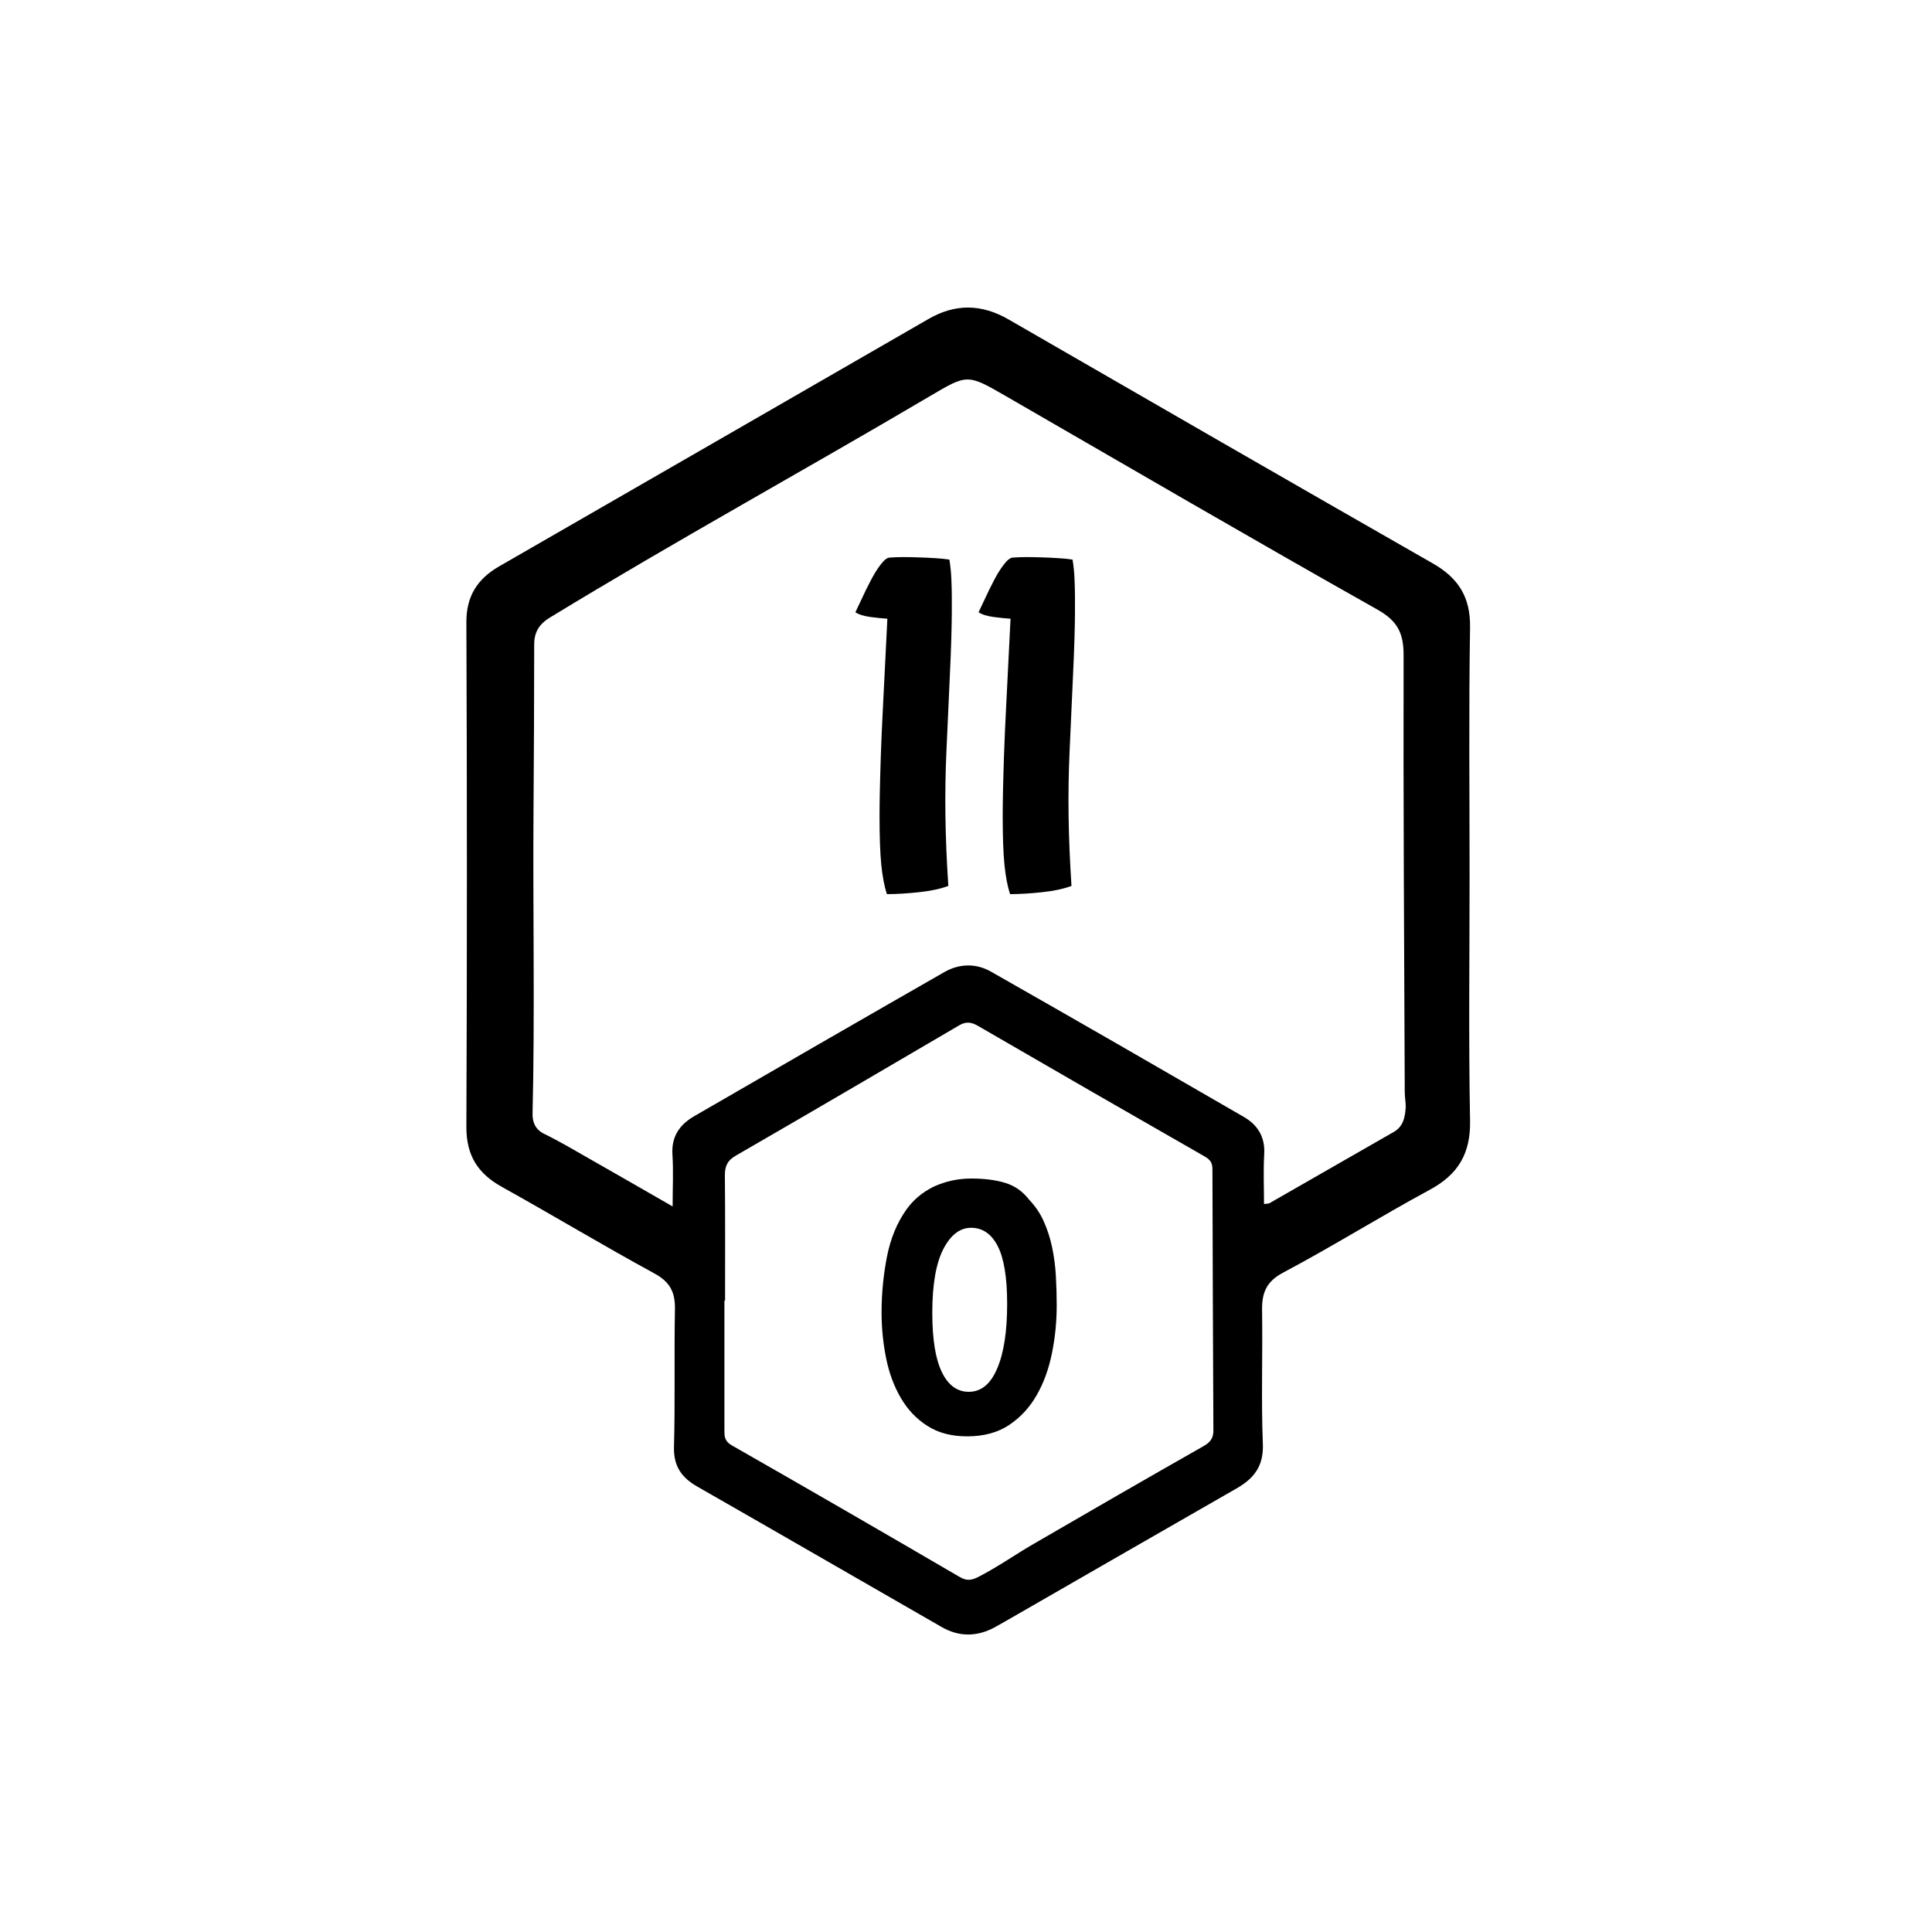 <?xml version="1.0" encoding="utf-8"?>
<!-- Generator: Adobe Illustrator 23.0.1, SVG Export Plug-In . SVG Version: 6.00 Build 0)  -->
<svg version="1.1" id="Capa_1" xmlns="http://www.w3.org/2000/svg" xmlns:xlink="http://www.w3.org/1999/xlink" x="0px" y="0px"
	 viewBox="0 0 2000 2000" style="enable-background:new 0 0 2000 2000;" xml:space="preserve">
<style type="text/css">
	.st0{enable-background:new    ;}
</style>
<g>
	<path d="M1521.8,1159.8c-1.6-84.5-0.5-169.1-0.5-253.6c0-85.6-0.9-171.1,0.5-256.7c0.5-31.3-12.1-51.1-38.3-66.1
		c-146.7-83.9-293.1-168.2-439.4-252.7c-27.9-16.1-55-16.6-82.9-0.5C813,415.7,664.8,501,516.7,586.3c-22.3,12.9-34,30.6-33.9,57.8
		c0.7,174.2,0.7,348.3,0,522.5c-0.1,29.5,11.8,48.2,36.8,62.1c52.9,29.4,104.8,60.7,157.9,89.6c16,8.7,21.5,19.3,21.2,36.8
		c-0.9,47.6,0.3,95.2-1,142.8c-0.5,20.1,8,31.8,24.3,41.1c84.5,48.3,168.7,97,253,145.4c18,10.3,36.5,10,54.7,0.2
		c7.5-4.1,14.9-8.5,22.3-12.7c76-43.7,152-87.5,228.1-131.1c18-10.3,28.1-23.1,27.2-45.9c-1.8-46-0.1-92.1-0.8-138.2
		c-0.3-18.2,4.1-29.9,22-39.4c51.2-27.2,100.5-58,151.5-85.6C1509.7,1215.7,1522.5,1193.9,1521.8,1159.8z M1245.8,1497.1
		c-58.8,33.4-117.4,67.2-175.9,101.2c-19.2,11.1-37.3,24-57.1,34.1c-6.9,3.5-12,4.4-19.3,0.1c-78.5-45.8-157.1-91.3-236-136.3
		c-7.7-4.4-7.6-9.6-7.6-16.1c0-44.6,0-89.1,0-133.7c0.2,0,0.5,0,0.7,0c0-43,0.2-86.1-0.2-129.1c-0.1-9.6,2.2-15.7,11-20.8
		c77.4-44.7,154.5-89.9,231.6-135.1c7-4.1,12.5-3.4,19.4,0.6c78.1,45.3,156.4,90.4,234.9,135.3c5.6,3.2,7.8,6.6,7.8,13
		c0.2,90.1,0.6,180.2,1,270.3C1256.2,1488.7,1252.9,1493.1,1245.8,1497.1z M1455.1,1147.4c-0.7,9.7-2.7,18.9-12.3,24.4
		c-42.8,24.5-85.6,49.1-128.4,73.6c-1.2,0.7-2.9,0.5-5.9,1c0-17.5-0.8-34.5,0.2-51.4c1.1-18-6.7-30.5-21.3-38.9
		c-87.1-50.4-174.3-100.7-261.8-150.4c-15.2-8.6-32.5-8.3-48,0.6c-86.5,49.5-172.8,99.3-259,149.2c-15,8.7-23.7,21-22.5,39.7
		c1.1,16.9,0.2,34,0.2,53.7c-29.8-17.1-57.5-33.1-85.3-48.9c-15.8-9-31.4-18.3-47.6-26.2c-9.5-4.6-12.3-12.6-12.1-20.8
		c2.5-105.2,0.2-210.4,1-315.7c0.4-56.7,0.7-113.4,0.7-170.1c0-13.1,5.3-21.2,16.4-28c129.4-78.9,262.4-151.9,392.9-228.9
		c39.1-23.1,39-23.3,78.7-0.4c128.2,74,256.1,148.6,385,221.2c21,11.8,27,24.6,27,47.2c-0.4,150.8,0.6,301.7,1.2,452.5
		C1454.2,1136.3,1455.5,1141.9,1455.1,1147.4z"/>
</g>
<title>Mesa de trabajo 1</title>
<title>Mesa de trabajo 1</title>
<g class="st0">
	<path d="M885.5,633.8c1.3-2.7,3.4-7.1,6.3-13.3c2.8-6.2,5.9-12.5,9.3-19c3.3-6.5,6.8-12.2,10.5-17c3.7-4.8,6.8-7.3,9.5-7.3
		c4-0.3,8.6-0.5,13.8-0.5c5.2,0,10.6,0.1,16.3,0.3c5.7,0.2,11.3,0.4,16.8,0.8c5.5,0.3,10.4,0.8,14.8,1.5c1,6,1.7,12.4,2,19.3
		c0.3,6.8,0.5,13.1,0.5,18.8c0,5,0,10.6,0,16.8c0,6.2-0.2,14.9-0.5,26.3c-0.3,11.3-0.9,26.3-1.8,45c-0.8,18.7-1.9,43-3.3,73
		c-1,22-1.3,44.1-1,66.3c0.3,22.2,1.3,46.3,3,72.3c-8,3-18.1,5.2-30.3,6.5c-12.2,1.3-23.3,2-33.3,2c-2.7-8.3-4.6-18.5-5.8-30.5
		c-1.2-12-1.8-28.7-1.8-50c0-8,0.1-16.6,0.3-25.8c0.2-9.2,0.5-21.3,1-36.3s1.3-33.8,2.5-56.5c1.2-22.7,2.6-51.3,4.3-86
		c-5-0.3-10.8-0.9-17.5-1.8C894.3,637.8,889.1,636.2,885.5,633.8z"/>
	<path d="M1013,633.8c1.3-2.7,3.4-7.1,6.3-13.3c2.8-6.2,5.9-12.5,9.3-19c3.3-6.5,6.8-12.2,10.5-17c3.7-4.8,6.8-7.3,9.5-7.3
		c4-0.3,8.6-0.5,13.8-0.5c5.2,0,10.6,0.1,16.3,0.3c5.7,0.2,11.3,0.4,16.8,0.8c5.5,0.3,10.4,0.8,14.8,1.5c1,6,1.7,12.4,2,19.3
		c0.3,6.8,0.5,13.1,0.5,18.8c0,5,0,10.6,0,16.8c0,6.2-0.2,14.9-0.5,26.3c-0.3,11.3-0.9,26.3-1.8,45c-0.8,18.7-1.9,43-3.3,73
		c-1,22-1.3,44.1-1,66.3c0.3,22.2,1.3,46.3,3,72.3c-8,3-18.1,5.2-30.3,6.5c-12.2,1.3-23.3,2-33.3,2c-2.7-8.3-4.6-18.5-5.8-30.5
		c-1.2-12-1.8-28.7-1.8-50c0-8,0.1-16.6,0.3-25.8c0.2-9.2,0.5-21.3,1-36.3s1.3-33.8,2.5-56.5c1.2-22.7,2.6-51.3,4.3-86
		c-5-0.3-10.8-0.9-17.5-1.8C1021.8,637.8,1016.6,636.2,1013,633.8z"/>
</g>
<g class="st0">
	<path d="M1005.5,1220c13.5,0,25.2,1.5,35.1,4.5c9.9,3,18.2,8.9,24.9,17.6c6.2,6.5,11.3,13.9,15,22.3c3.8,8.4,6.6,17.3,8.6,26.6
		c2,9.4,3.3,19.2,3.9,29.4c0.6,10.3,0.9,20.5,0.9,30.8c0,16.8-1.6,33.3-4.9,49.5c-3.3,16.3-8.5,30.8-15.8,43.5
		c-7.3,12.8-16.8,23.1-28.5,30.9c-11.8,7.9-26.3,11.8-43.5,11.8c-16.3,0-30-3.6-41.3-10.9c-11.3-7.2-20.4-16.9-27.4-28.9
		c-7-12-12.1-25.7-15.2-41.1c-3.1-15.4-4.7-31.2-4.7-47.4c0-19.7,1.9-39,5.6-57.8s10.4-34.9,19.9-48.4c7.2-10.2,16.7-18.2,28.5-24
		C978.7,1222.9,991.5,1220,1005.5,1220z M1005.2,1271c-11.5,0-21.1,7.4-28.7,22.1c-7.6,14.8-11.4,36.8-11.4,66
		c0,27.3,3.3,47.7,9.9,61.3c6.6,13.6,15.9,20.4,27.9,20.4c12.8,0,22.6-8.1,29.4-24.2c6.9-16.1,10.3-38.4,10.3-66.9
		c0-27.2-3.3-47.2-9.8-59.8C1026.4,1277.4,1017.2,1271,1005.2,1271z"/>
</g>
</svg>

